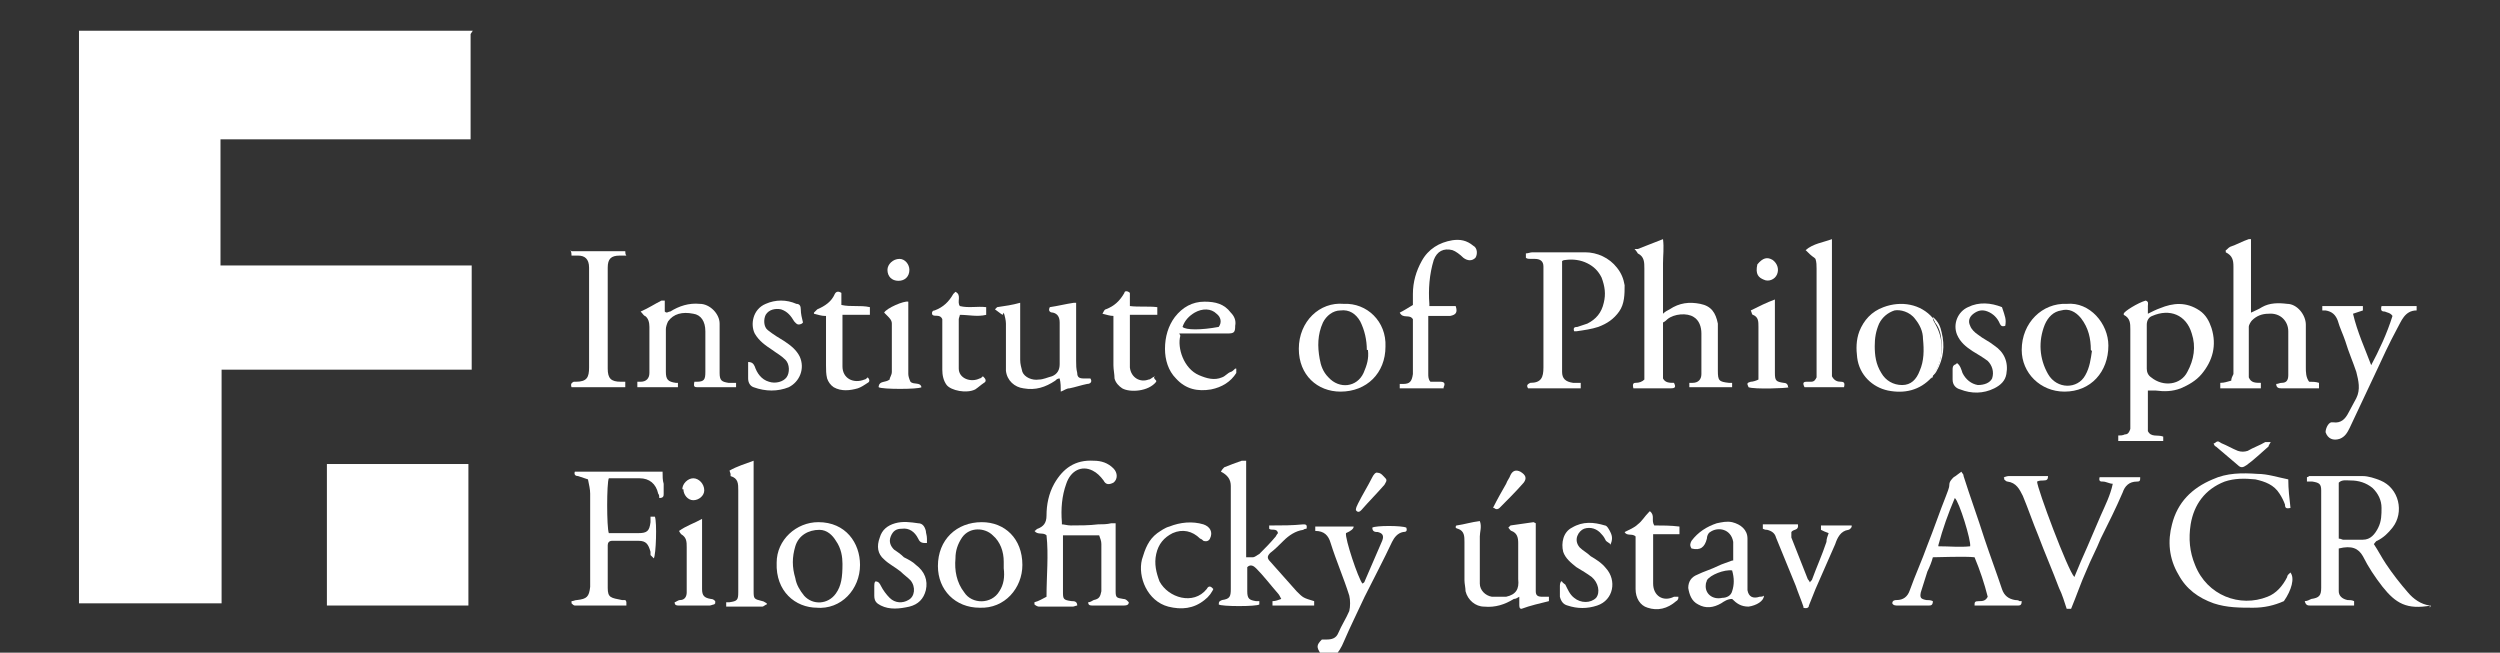 <?xml version="1.0" encoding="UTF-8"?>
<svg id="Vrstva_1" xmlns="http://www.w3.org/2000/svg" version="1.1" viewBox="0 0 227.9 59.5">
  <rect x="0" y="0" width="227.9" height="59.5" fill="#333333" stroke="none"/>
  <!-- Generator: Adobe Illustrator 29.8.2, SVG Export Plug-In . SVG Version: 2.1.1 Build 3)  -->
  <defs>
    <style>
      .st0 {
        fill: #fff;
      }
    </style>
  </defs>
  <g id="FLÚ">
    <path class="st0" d="M42.9,3.1v9.6c-1.6,0-3.1,0-4.6,0-1.5,0-3,0-4.5,0-1.5,0-3.1,0-4.6,0-1.5,0-3,0-4.5,0-1.5,0-3,0-4.6,0v11.5c.1,0,.2,0,.4,0,7.2,0,14.4,0,21.7,0,.2,0,.5,0,.8,0v9.5c-.2,0-.4,0-.6,0-4.4,0-8.8,0-13.3,0-2.8,0-5.7,0-8.5,0-.1,0-.3,0-.4,0v21.3c-.3,0-.5,0-.7,0-3.9,0-7.8,0-11.8,0-.2,0-.4,0-.5,0,0-17.4,0-34.7,0-52.2h35.9Z"/>
    <path class="st0" d="M221.6,55.2c-2.2.4-3.2-.2-4.4-1.7-.7-.9-1.3-1.8-1.8-2.8-.4-.7-1-1-2.2-.7,0,.1,0,.3,0,.4,0,1,0,2.1,0,3.1,0,.1,0,.2,0,.4,0,.4.3.7.8.8.2,0,.4,0,.6.1,0,.1,0,.3,0,.4-.3,0-.6,0-.9,0-1,0-2.1,0-3.1,0-.2,0-.4,0-.5-.4.2,0,.4-.1.6-.2.7-.1.9-.3.9-1,0-.6,0-1.1,0-1.7,0-2.2,0-4.3,0-6.5,0-.2,0-.5,0-.7,0-.6-.2-.7-.8-.8-.1,0-.3,0-.5,0,0-.1,0-.2,0-.4.1,0,.2-.1.2-.1,1.6,0,3.3,0,4.9,0,.5,0,1.1.2,1.6.4,1.7.7,2.2,2.9,1.1,4.3-.4.5-.8.9-1.4,1.2-.1,0-.2.2-.3.3.4.6.7,1.2,1.1,1.8.6.9,1.3,1.8,2,2.6.5.6,1.2,1.1,2,1.2v.2ZM213.2,49.1c.2,0,.3.1.4.1.6,0,1.2,0,1.8,0,.7,0,1.1-.5,1.4-1.1.3-.6.3-1.2.3-1.8,0-.7-.3-1.3-.8-1.8-.6-.5-1.3-.7-2-.7-.4,0-.8-.1-1.1.2v5Z"/>
    <path class="st0" d="M120.4,59.8c0,0,0-.1,0-.2-.4-.6-.4-.8.1-1.3.1,0,.3,0,.4,0,.5,0,.9-.1,1.1-.6.3-.7.7-1.3,1-2,.1-.4.1-1,0-1.4-.5-1.6-1.2-3.2-1.7-4.8-.2-.7-.6-1.1-1.4-1.1,0-.1,0-.3,0-.4h3.5q0,.3-.7.6c-.1.5,1.1,4.1,1.5,4.6,0,0,.2-.1.2-.2.5-1.2,1.1-2.5,1.6-3.7.2-.5,0-.7-.4-.8-.2,0-.5,0-.5-.4.3-.2,2.7-.2,3.1,0,.1.3,0,.4-.3.4-.5.1-.8.5-1,.9-.8,1.7-1.7,3.4-2.5,5-.6,1.3-1.3,2.7-1.9,4.1-.2.5-.5,1-.9,1.4h-1Z"/>
    <polygon class="st0" points="42.7 55.2 29.8 55.2 29.8 42.3 42.7 42.3 42.7 55.2"/>
    <path class="st0" d="M142.4,23.6c0,.2,0,.3,0,.5,0,3.1,0,6.1,0,9.2,0,.2,0,.4,0,.6,0,.6.3.9,1,1,.2,0,.4,0,.7,0,0,.2,0,.3,0,.5h-4.8c-.2-.3,0-.4.2-.5,0,0,0,0,0,0,1,0,1.2-.5,1.2-1.4,0-2.9,0-5.7,0-8.6,0-.2,0-.4,0-.6,0-.5-.3-.7-.8-.7-.1,0-.2,0-.4,0-.1,0-.3,0-.4-.1v-.4c.2,0,.4-.1.6-.1,1.6,0,3.2,0,4.8,0,1.1,0,2.2.5,2.9,1.4.4.5.6,1,.7,1.6,0,.8,0,1.7-.5,2.4-.5.7-1.1,1.1-1.9,1.4-.6.2-1.3.3-2,.4,0,0-.1,0-.2,0-.1-.3,0-.4.3-.4.3-.1.6-.2.9-.3.8-.4,1.3-1,1.5-1.9.2-.8.1-1.5-.2-2.3-.3-.6-.7-1-1.3-1.3-.6-.3-1.3-.4-2-.3,0,0-.2,0-.3.1Z"/>
    <path class="st0" d="M149.3,22.7c.8-.3,1.5-.6,2.3-.9.1.8,0,1.5,0,2.2,0,.8,0,1.5,0,2.3s0,1.5,0,2.3c.2-.2.4-.3.6-.4.9-.6,1.8-.7,2.8-.5,1,.2,1.4.8,1.6,1.8,0,.5,0,1.1,0,1.6,0,.9,0,1.8,0,2.7,0,.9.1,1,1,1.1,0,0,.1,0,.3,0,0,.1,0,.3,0,.4h-3.9c0-.2,0-.3,0-.4.1,0,.2,0,.3,0,.5,0,.8-.3.8-.8,0-1.2,0-2.5,0-3.7,0-.6-.2-1.2-.7-1.5-.6-.4-1.8-.3-2.4.2-.1.1-.2.2-.4.3v5.1c.2.4.6.4,1,.4.2.4.1.5-.3.5-.7,0-1.3,0-2,0-.5,0-.9,0-1.4,0-.1-.4,0-.5.2-.5q.5,0,.8-.3c0-.4,0-.8,0-1.3,0-2.9,0-5.8,0-8.8,0-.6,0-1.1-.6-1.4,0,0-.1-.2-.3-.4Z"/>
    <path class="st0" d="M102.9,54.9c0,.3-.3.3-.5.3-.8,0-1.5,0-2.3,0-.2,0-.4,0-.5,0-.2,0-.4,0-.4-.3.2,0,.3-.1.5-.2.5-.1.6-.3.7-.8,0-.4,0-.8,0-1.1,0-1.1,0-2.1,0-3.2,0-.3-.1-.5-.2-.8h-3.3c0,.2,0,.3,0,.5,0,1.5,0,3.1,0,4.6,0,.7,0,.8.8.9.2,0,.5,0,.5.4-.1,0-.3.1-.4.1-1,0-2.1,0-3.1,0-.1,0-.3-.1-.4-.2,0,0,0-.1,0-.2.4-.1.7-.3,1.1-.5,0-1.9.2-3.8,0-5.6-.3-.3-.8,0-1.1-.4.1,0,.2-.2.3-.2.5-.2.8-.5.8-1.2,0-1,.2-2,.7-2.9.8-1.4,1.9-2.2,3.6-2.1.7,0,1.3.2,1.8.7.4.4.4,1,0,1.3-.4.2-.7.2-.9-.2-.3-.4-.6-.7-1-.9-1-.5-2,0-2.4,1.2-.4,1.1-.5,2.3-.4,3.5,0,0,0,.1,0,.2.2,0,.5.1.8.1.8,0,1.7,0,2.5-.1.4,0,.8,0,1.2-.1,0,0,.2,0,.4,0,0,.3,0,.5,0,.7,0,1.7,0,3.4,0,5.2,0,.1,0,.2,0,.3,0,.6.1.6.7.7.2,0,.3.1.4.2Z"/>
    <path class="st0" d="M195.8,35.6v3.7c.3.6.9.3,1.4.5,0,.1,0,.3,0,.4h-4.1c0-.2,0-.3,0-.5.2,0,.4,0,.6-.1.3,0,.4-.2.5-.5,0-.3,0-.6,0-.9,0-2.7,0-5.5,0-8.2,0-.5,0-1-.6-1.3,0,0,0,0,0-.1,0,0,0,0,0,0,0-.2,1.3-1,2-1.2.3.1.2.3.2.5,0,.2,0,.4,0,.7.4-.2.8-.4,1.1-.5,1.2-.5,2.4-.6,3.6.2.6.4.9,1,1.1,1.6.5,1.6.1,3-.9,4.2-.5.6-1.2,1-1.9,1.3-.8.3-1.5.3-2.3.2-.1,0-.3,0-.5,0ZM195.7,31.6s0,0,0,0c0,.7,0,1.3,0,2,0,.3.1.6.4.8,1.1.9,2.7.7,3.3-.5.6-1.1.8-2.3.4-3.5-.5-1.7-2-2.3-3.6-1.6-.3.1-.5.4-.5.8,0,.7,0,1.3,0,2Z"/>
    <path class="st0" d="M202.4,35.4c0-.2,0-.3,0-.5.4,0,.6-.1,1-.2,0-.2.1-.4.2-.6,0-.4,0-.9,0-1.3,0-2.6,0-5.3,0-7.9,0-.2,0-.4,0-.6,0-.6-.1-1-.7-1.3,0,0,0,0,0,0,0,0,0,0,0-.2.1,0,.2-.2.4-.3.6-.2,1.1-.5,1.7-.7,0,0,0,0,.2,0,0,.1,0,.3,0,.5,0,1.9,0,3.8,0,5.7,0,.1,0,.3,0,.5.4-.2.7-.3,1-.5.7-.4,1.5-.4,2.3-.3.9,0,1.7,1,1.7,1.9,0,1.3,0,2.6,0,3.9,0,.4,0,.9.3,1.3.3,0,.6,0,.9.1v.5c-.5,0-.9,0-1.4,0-.7,0-1.3,0-2,0-.2,0-.5,0-.5-.4.2,0,.3-.1.5-.1.4,0,.6-.2.6-.7,0-1.3,0-2.7,0-4,0-.9-.7-1.7-1.8-1.6-.6,0-1.1.2-1.5.6-.1.1-.3.4-.3.6,0,1.6,0,3.1,0,4.6.2.5.6.5,1.1.5,0,.2,0,.3,0,.5h-3.8Z"/>
    <path class="st0" d="M111.1,55.1c0-.3.1-.3.3-.4.7-.1.8-.3.8-1,0-3.1,0-6.3,0-9.4,0-.6-.3-1-.9-1.3.1-.2.2-.3.3-.4.5-.2,1-.4,1.6-.6,0,0,.2,0,.4,0v8.8c.2,0,.5,0,.6,0,.2,0,.4-.2.6-.3.5-.5,1-1,1.5-1.6,0,0,.1-.2.2-.3-.1-.5-.6-.2-.8-.4,0,0,0-.2,0-.3,0,0,.1,0,.2,0,1,0,1.9,0,2.9-.1.2,0,.4,0,.3.4,0,0-.2,0-.3.1-.7.1-1.3.5-1.8,1-.4.4-.8.8-1.2,1.1-.3.3-.3.5,0,.8.8.9,1.6,1.8,2.4,2.7.6.6.6.6,1.6.9,0,0,0,.2,0,.4h-3.8c0-.1,0-.3,0-.4.3,0,.5-.1.8-.2-.1-.2-.2-.4-.3-.5-.7-.8-1.3-1.6-2-2.3-.2-.2-.5-.4-.8-.1,0,.2,0,.5,0,.7,0,.5,0,1,0,1.5,0,.7.2.8.8.9,0,0,.1,0,.3,0,0,.1,0,.2,0,.3-.2.2-3.5.2-3.7,0Z"/>
    <path class="st0" d="M184.3,54.8c0,.3-.1.4-.3.4-1.2,0-2.5,0-3.7,0,0,0-.2,0-.3,0,0-.3,0-.4.4-.4.3,0,.6,0,.8-.4-.3-1.2-.7-2.4-1.2-3.6-.8-.1-3.4,0-3.8,0-.1.4-.3.9-.5,1.3-.2.6-.4,1.3-.6,1.9-.1.5,0,.6.5.7.2,0,.4,0,.6.1,0,.4-.2.4-.4.4-.4,0-.9,0-1.3,0-.5,0-1,0-1.5,0-.2,0-.4,0-.5-.2,0-.3.3-.3.4-.3.6,0,1-.3,1.2-.9.5-1.4,1.1-2.7,1.6-4.1.6-1.5,1.1-3,1.7-4.5.1-.3.3-.7.3-1,0-.3.2-.5.4-.7.2-.1.4-.3.7-.5.1.2.2.2.2.4.6,1.9,1.3,3.8,1.9,5.7.5,1.5,1.1,3.1,1.6,4.6.2.6.6.9,1.2,1,.1,0,.3,0,.4.1ZM176.7,49.8c1,0,2,.1,2.9,0,.1-.5-1-4.1-1.4-4.4-.6,1.4-1.1,2.8-1.5,4.3Z"/>
    <path class="st0" d="M52.1,54.8c.2,0,.3-.1.5-.1.9-.1,1.1-.3,1.2-1.2,0-.1,0-.3,0-.4,0-2.7,0-5.4,0-8.1,0-.4-.1-.8-.2-1.3-.3-.1-.6-.2-.9-.3-.2,0-.4-.1-.3-.4h8c0,.4,0,.8.1,1.1,0,.3,0,.6,0,.9,0,.2,0,.4-.4.4,0-.1,0-.3-.1-.4-.2-.9-.8-1.4-1.7-1.4-.8,0-1.6,0-2.4,0-.1,0-.3,0-.4,0-.2.4-.2,4.5,0,5,0,0,.2,0,.2,0,.8,0,1.7,0,2.5,0,.8,0,1-.2,1.1-1,0-.1,0-.3,0-.5h.4c.2.5.1,3.5-.1,3.8-.1-.1-.2-.2-.3-.3,0,0,0-.2,0-.3-.2-.7-.4-1-1.1-1-.8,0-1.6,0-2.4,0-.3,0-.4.2-.4.4,0,1.3,0,2.6,0,3.9,0,.9.3.9,1.3,1.1.1,0,.2,0,.3,0,0,0,.1.1.1.2,0,0,0,.1,0,.3-1.6,0-3.1,0-4.7,0-.1,0-.2-.1-.3-.2,0,0,0-.1,0-.2Z"/>
    <path class="st0" d="M208.8,52.2c.4.5.1,1.6-.6,2.6-.9.4-1.8.6-2.8.6-1.2,0-2.4,0-3.6-.4-1.4-.5-2.5-1.3-3.2-2.6-.9-1.5-1-3.1-.6-4.6.5-2,1.8-3.3,3.7-4.1,1.3-.6,2.7-.6,4.1-.5.9,0,1.8.3,2.8.5,0,.9.1,1.7.2,2.6-.4.1-.5,0-.5-.3-.1-.3-.3-.7-.5-1-.5-.8-1.3-1.1-2.2-1.3-1-.1-1.9-.1-2.8.2-1.8.7-2.8,2.1-3.1,3.9-.2,1.3-.1,2.5.4,3.7,1.1,2.8,4.1,3.9,6.6,2.9.8-.3,1.4-1,1.8-1.8,0-.2.2-.3.4-.5Z"/>
    <path class="st0" d="M182.6,43.5c.2,0,.3-.1.5-.1,1.1,0,2.1,0,3.2,0,.1,0,.2,0,.3,0,0,0,0,0,.1,0,0,.3-.1.4-.4.4-.2,0-.4,0-.6.1,0,.6,2.8,8.1,3.4,8.7.4-1,.8-1.9,1.2-2.8.4-.9.8-1.9,1.2-2.8.4-.9.9-1.9,1.1-2.9-.3,0-.6-.2-.9-.2-.2,0-.4,0-.3-.4h3.7c0,.3,0,.4-.3.4-.7,0-1.1.4-1.3,1-.6,1.4-1.3,2.8-2,4.2-.4,1-.9,1.9-1.3,2.9-.5,1.1-.9,2.3-1.4,3.5-.1,0-.3,0-.4,0-.2-.6-.4-1.3-.7-1.9-.6-1.6-1.3-3.2-1.9-4.8-.5-1.2-.9-2.4-1.4-3.6-.3-.6-.6-1.2-1.4-1.3-.1,0-.2-.1-.3-.2,0,0,0-.1,0-.2Z"/>
    <path class="st0" d="M67.1,34.9c0,.1,0,.3,0,.4-.2,0-.3,0-.5,0-1,0-1.9,0-2.9,0-.4,0-.5,0-.4-.5,0,0,.1,0,.2,0,.7,0,.8-.2.8-.9,0-1.2,0-2.5,0-3.7,0-.9-.4-1.5-1.1-1.6-1-.2-1.8,0-2.3.7-.1.2-.2.5-.2.7,0,1.3,0,2.6,0,3.9,0,.7.2.9.9,1,0,0,0,0,.2,0,0,.1,0,.2,0,.4h-3.7c0-.2,0-.3,0-.5.2,0,.2,0,.3,0,.5,0,.8-.3.8-.8,0-.6,0-1.2,0-1.8,0-.8,0-1.6,0-2.4,0-.4-.1-.8-.4-1-.1,0-.2-.2-.4-.4.7-.3,1.3-.7,1.9-1,0,0,.2,0,.3,0,0,.4,0,.7,0,1,.2.2.3,0,.5,0,.8-.5,1.7-.8,2.7-.7.9,0,1.8.9,1.8,1.8,0,1.3,0,2.7,0,4,0,.2,0,.3,0,.5,0,.7.2.8.8.9,0,0,.2,0,.3,0Z"/>
    <path class="st0" d="M91.4,28.7c-.2-.1-.4-.3-.7-.5.1-.1.2-.2.2-.2.7-.1,1.4-.2,2.1-.4,0,.1,0,.2,0,.3,0,1.6,0,3.3,0,4.9,0,.4.1.7.2,1.1.2.5.9.8,1.5.7.4,0,.8-.2,1.2-.3.5-.2.7-.6.7-1.1,0-1.3,0-2.5,0-3.8,0-.5-.2-.8-.6-.9-.2,0-.5-.1-.3-.5.7-.1,1.5-.3,2.2-.4,0,0,.2,0,.2,0,0,1.8,0,3.6,0,5.3,0,.4,0,.7.1,1.1,0,.4.2.5.6.5.2,0,.4,0,.6,0,.2.3,0,.5-.3.5-.5.1-1.1.3-1.6.4-.3,0-.5.2-.8.3,0-.4,0-.8-.1-1.2-.2,0-.3.1-.4.2-.9.6-1.8.9-2.9.7-.8-.1-1.5-.7-1.6-1.6,0-1,0-2,0-3,0-.4,0-.8,0-1.3,0-.3-.1-.7-.2-1h0Z"/>
    <path class="st0" d="M140,47.7c0,.2,0,.4,0,.6,0,1.7,0,3.4,0,5,0,.2,0,.4,0,.6,0,.4.2.5.6.5.2,0,.4,0,.6,0v.4c-.8.2-1.7.4-2.5.7-.2,0-.2-.2-.2-.4,0-.2,0-.4,0-.7-.2.1-.3.2-.5.2-.8.5-1.7.8-2.7.7-.8,0-1.5-.6-1.7-1.4,0-.3-.1-.7-.1-1,0-1.1,0-2.3,0-3.5,0-.5,0-1-.6-1.2,0,0-.1,0-.2-.1,0-.1,0-.2.1-.2.7-.1,1.3-.3,2.1-.4.2.5,0,1,0,1.4,0,1.4,0,2.8,0,4.3,0,.6.5,1.1,1.1,1.2.4,0,.9,0,1.3,0,.9-.2,1.2-.7,1.1-1.6,0-1.1,0-2.2,0-3.3,0-.5-.1-.9-.6-1.1-.1,0-.2-.2-.3-.3.1-.1.2-.2.2-.2.7-.1,1.4-.2,2.1-.3Z"/>
    <path class="st0" d="M188.4,27.7c2.1-.2,3.8,1.8,3.8,3.8,0,2.4-1.6,4.2-4,4.2-2.2,0-3.9-1.7-3.9-3.8,0-2.5,1.9-4.3,4.1-4.2ZM190.6,31.9c0-1-.2-2-.9-2.9-.5-.6-1.1-.9-1.8-.7-.7.1-1.2.6-1.5,1.3-.6,1.5-.5,3.1.3,4.5.8,1.4,2.7,1.4,3.4.1.4-.7.5-1.5.6-2.2Z"/>
    <path class="st0" d="M122.5,27.7c2.1-.1,3.9,1.6,3.8,3.9,0,2.4-1.7,4.1-4.1,4.1-2.1,0-3.8-1.5-3.8-3.9,0-2.5,1.9-4.3,4.1-4.1ZM124.6,31.9c0-.9-.2-1.8-.6-2.6-.4-.7-1-1.1-1.8-1-.7,0-1.3.5-1.6,1.1-.5,1.1-.5,2.2-.3,3.3.1.6.3,1.2.8,1.7,1,1.1,2.6.9,3.2-.4.3-.7.5-1.3.4-2.1Z"/>
    <path class="st0" d="M131.6,35.4h-4v-.4c.1,0,.2,0,.3,0,.6,0,.8-.2.9-.9,0-.7,0-1.5,0-2.2,0-.8,0-1.7,0-2.5,0-.1,0-.3,0-.3-.3-.5-.9,0-1.2-.6.4-.2.7-.4,1.2-.7,0-.3,0-.7,0-1,0-1.1.3-2.1.8-3,.6-1.1,1.6-1.7,2.8-1.9.7-.1,1.3,0,1.9.5.4.2.4.8.2,1.1-.3.3-.7.3-1.1,0-.3-.3-.7-.6-1-.7-.8-.2-1.4.1-1.7.9-.4,1.3-.5,2.7-.4,4,0,0,0,0,0,.2h2.4c.2.6,0,.8-.5.9-.5,0-1,0-1.5,0-.2,0-.3,0-.5,0,0,.2,0,.3,0,.4,0,1.6,0,3.2,0,4.9,0,.2,0,.5.2.7.3,0,.6,0,.9,0,.3,0,.5.1.3.5Z"/>
    <path class="st0" d="M176.1,34.4c-1.1,1.2-2.5,1.5-4,1.2-1.4-.3-2.6-1.4-2.8-3-.1-.8-.1-1.6.2-2.4.4-1,1.1-1.8,2.2-2.2,1.6-.6,3.4-.3,4.5,1,0,.2.1.3.2.5.4.7.6,1.4.6,2.2,0,.9-.2,1.7-.8,2.5,0,0,0,.2-.1.3ZM170.9,31.5c0,.9.1,1.7.6,2.5.4.7,1.1,1.1,1.9,1.1.8,0,1.3-.5,1.6-1.3.4-.9.4-1.9.3-2.9,0-.7-.3-1.3-.7-1.8-.5-.7-1.4-.9-1.9-.8-.6.2-1.1.6-1.4,1.2-.3.7-.4,1.3-.4,2.1Z"/>
    <path class="st0" d="M52.1,22.9h4.9c0,.1,0,.3.1.4-.2,0-.4,0-.6,0-.8,0-1.1.3-1.1,1.1,0,.5,0,1.1,0,1.6,0,2.4,0,4.9,0,7.3,0,0,0,.2,0,.3,0,.9.3,1.2,1.2,1.2.1,0,.2,0,.4,0,0,.1,0,.3,0,.5h-4.9c-.1-.3,0-.4.2-.5,0,0,.1,0,.2,0,1,0,1.2-.4,1.2-1.3,0-2.6,0-5.2,0-7.9,0-.4,0-.8,0-1.2,0-.8-.4-1.1-1-1.1-.2,0-.4,0-.6,0,0-.1,0-.3-.1-.5Z"/>
    <path class="st0" d="M89.3,55.4c-2.2,0-3.8-1.6-3.8-3.8,0-2.4,1.7-4,4-4,2.1,0,3.7,1.5,3.7,3.9,0,2.1-1.6,4-3.9,3.9ZM91.5,51.8c0-.2,0-.4,0-.6,0-.9-.3-1.8-1-2.4-.7-.7-2.1-.8-2.8.2-.4.6-.6,1.2-.6,1.9-.1,1.1.1,2.2.8,3.1.7,1.1,2.5,1.1,3.2-.1.4-.6.5-1.3.4-2.1Z"/>
    <path class="st0" d="M216.1,33.4c.8-1.5,1.5-3,2-4.6-.2-.3-.5-.3-.7-.4-.3,0-.4-.1-.3-.5h3.2c0,.2,0,.3,0,.4-1.1,0-1.4,1-1.8,1.7-.7,1.3-1.3,2.6-1.9,3.9-.8,1.7-1.6,3.4-2.4,5.1-.2.4-.4.8-.9,1-.6.2-1.1,0-1.3-.6,0-.3.2-.8.5-.9,0,0,.2,0,.2,0,.7.1,1.1-.3,1.4-.9.2-.4.5-.9.7-1.3.4-.8.2-1.6,0-2.4-.3-.9-.7-1.8-1-2.8-.2-.6-.5-1.2-.7-1.9-.2-.5-.5-.8-1.1-.9,0,0-.2,0-.3,0,0-.1,0-.2,0-.4h3.7c0,.1,0,.3,0,.4-.3.1-.6.2-.9.3.4,1.7,1.1,3.2,1.7,4.8Z"/>
    <path class="st0" d="M74.5,55.4c-2,0-3.8-1.5-3.7-4.1,0-2.1,1.8-3.7,3.8-3.7,2.5,0,3.8,1.9,3.8,3.9,0,2.2-1.7,4.1-4,3.9ZM76.8,51.4c0-.6-.1-1.4-.6-2.1-.3-.5-.8-1-1.5-1-1,0-1.9.5-2.2,1.5-.3,1-.3,1.9,0,2.9.1.6.4,1.1.8,1.6.8.9,2.2.8,2.9-.2.5-.7.6-1.5.6-2.7Z"/>
    <path class="st0" d="M158,51.1c0-.6,0-1.1,0-1.7-.2-1.2-1.4-1.4-2.1-.9-.2.1-.3.4-.3.6-.2.8-.6,1.1-1.4.9-.2-.3-.1-.5,0-.7.6-.8,1.4-1.3,2.3-1.6.5-.1.9-.2,1.4-.1.8.2,1.4.7,1.4,1.5,0,.9,0,1.8,0,2.7,0,.4,0,.8,0,1.1,0,.3,0,.6,0,.9.1.6.5.8,1.1.6.1,0,.3,0,.4-.1,0,.5-.7.9-1.4,1-.7,0-1.1-.3-1.5-.7-.4,0-.7.2-1,.4-.7.4-1.4.5-2.1.1-.6-.3-.8-.9-.9-1.5,0-.6.3-1,.8-1.2.6-.3,1.3-.5,1.9-.8.4-.2.8-.3,1.3-.5ZM157.9,52c-.7-.1-2,.4-2.3.9,0,.1-.1.2-.1.4-.1.8.6,1.4,1.5,1.2.4,0,.8-.2.9-.6.2-.6.2-1.2,0-1.9Z"/>
    <path class="st0" d="M107.6,30.6c-.3,1.1.3,3,1.7,3.6.7.3,1.4.5,2.1.2.3-.1.5-.4.8-.5.1,0,.3-.2.4-.3,0,0,0,0,.1,0,0,.1,0,.3,0,.4-.5.8-1.3,1.3-2.3,1.5-1.2.2-2.3,0-3.2-1-.7-.7-1-1.7-1-2.7,0-1.1.3-2.1.9-2.9.7-.9,1.6-1.4,2.7-1.4,1,0,1.8.2,2.4,1,.3.3.5.7.4,1.2,0,.6-.1.7-.7.7-1.3,0-2.6,0-3.9,0-.2,0-.4,0-.5,0ZM111.1,29.8c.3-.4.2-.9-.2-1.2-.5-.5-1.3-.5-2-.1-.5.3-.9.7-1.1,1.3.3.3,1.7.3,3.3,0Z"/>
    <path class="st0" d="M66.5,42.9c.7-.4,1.4-.6,2.2-.9,0,.2,0,.4,0,.5,0,3.8,0,7.5,0,11.3,0,.8,0,.8.8,1,.1,0,.2.1.4.2,0,0,0,0,0,.1-.1,0-.3.2-.4.2-1,0-2.1,0-3.1,0,0,0-.1,0-.2,0v-.4c.1,0,.2,0,.3,0,.7-.1.8-.2.8-.9,0-.2,0-.4,0-.5,0-2.9,0-5.8,0-8.8,0-.6,0-1.1-.7-1.3,0,0,0,0,0,0,0,0,0,0,0-.2Z"/>
    <path class="st0" d="M165.4,23.5c-.3-.2-.5-.4-.8-.7.7-.6,1.6-.7,2.4-1,0,4.2,0,8.4,0,12.5.2.4.5.5.8.5.3,0,.4.1.3.5h-3.6c-.2-.4-.1-.5.2-.5.1,0,.2,0,.4,0,.3,0,.4-.2.5-.4,0-.3,0-.6,0-.9,0-3,0-6,0-9,0-.3,0-.6-.1-.9Z"/>
    <path class="st0" d="M73.1,29.5c-.4.2-.5,0-.7-.2-.3-.5-.6-.9-1.2-1.1-.5-.1-1.1,0-1.4.5-.2.4-.2,1.1.2,1.4.5.4,1,.7,1.5,1,.6.4,1.1.8,1.4,1.4.5,1.1,0,2.3-1,2.8-1,.4-2.1.4-3.2,0-.3-.1-.5-.4-.5-.8,0-.4,0-.7,0-1.1,0-.1,0-.3,0-.4.4,0,.5.2.6.4.2.6.6,1.2,1.3,1.4.6.2,1.3,0,1.6-.4.3-.4.3-1.2-.1-1.6-.4-.4-.8-.6-1.2-.9-.6-.4-1.2-.8-1.6-1.5-.4-.8-.2-2.2,1-2.7.9-.4,1.9-.4,2.8,0,.3,0,.4.2.4.5,0,.4.1.8.2,1.2Z"/>
    <path class="st0" d="M178.4,33.1c.3.2.4.6.5.9.3.6.8,1,1.4,1.1.6,0,1.1-.2,1.3-.6.2-.6,0-1.2-.4-1.6-.4-.3-.9-.6-1.4-.9-.6-.4-1.1-.8-1.4-1.5-.4-1,.1-2.1,1-2.5,1-.5,2.1-.4,3.1,0,.3.9.4,1.1.3,1.7-.3.1-.4,0-.5-.2-.2-.5-.6-.9-1.1-1.1-.5-.2-.9-.1-1.3.2-.4.3-.5.7-.3,1.1.1.3.4.6.7.8.5.4,1,.6,1.5,1,.9.6,1.3,1.5,1.1,2.6-.1.6-.5,1-1.1,1.3-1,.5-2.1.5-3.1.1-.4-.1-.7-.4-.7-.9,0-.3,0-.6,0-.9,0-.2,0-.4.3-.5Z"/>
    <path class="st0" d="M75.2,28.8c-.3,0-.6-.1-1-.2,0,0,0,0,0-.1.1-.1.2-.2.3-.3.7-.3,1.3-.7,1.6-1.4.1-.2.3-.3.6-.1v1.1c.9.2,1.7,0,2.6.2,0,.2,0,.4,0,.7-.8,0-1.6,0-2.5,0,0,.2,0,.3,0,.4,0,1.4,0,2.8,0,4.1,0,0,0,.1,0,.2,0,1.1,1,1.6,2,1.2.1,0,.2-.1.3-.2.2.2.2.4,0,.5-.3.2-.6.4-.9.5-.7.2-1.5.3-2.2-.1-.3-.2-.5-.5-.6-.8-.1-.4-.1-.8-.1-1.2,0-1.3,0-2.5,0-3.8,0-.2,0-.4,0-.7Z"/>
    <path class="st0" d="M105.2,34.4c0,.1.1.2.2.3,0,0,0,.1,0,.1-.7.9-2.4,1-3.1.6-.3-.2-.6-.5-.7-.9,0-.4-.1-.8-.1-1.2,0-1.2,0-2.5,0-3.7,0-.2,0-.5,0-.8-.3,0-.6-.1-1-.2.1-.2.2-.4.3-.4.8-.3,1.3-.8,1.7-1.5,0-.2.3-.2.5,0,0,.4,0,.8,0,1.2.8.1,1.7,0,2.5.1v.7c-.4,0-.8,0-1.3,0-.4,0-.8,0-1.2,0,0,.2,0,.3,0,.4,0,1.3,0,2.7,0,4,0,.1,0,.3,0,.4.1.9.9,1.4,1.7,1.1.2,0,.3-.2.6-.3Z"/>
    <path class="st0" d="M110.7,53.5c-.2.5-.5.9-.9,1.2-1,.8-2.1.9-3.3.6-1.9-.5-2.8-2.7-2.4-4.3.3-1,.6-1.8,1.4-2.4.3-.2.7-.5,1.1-.6,1-.4,2.1-.5,3.1-.2.6.2.9.7.6,1.3-.1.2-.3.3-.6.2,0,0-.2-.2-.3-.2-.7-.7-1.6-.9-2.5-.5-.8.4-1.3,1-1.5,1.9-.2.9,0,1.7.3,2.5.8,1.5,3.1,2.2,4.3.7.1-.2.3-.4.6,0Z"/>
    <path class="st0" d="M164.4,55.3c-.2-.6-.5-1.3-.7-1.9-.6-1.5-1.2-2.9-1.8-4.4-.1-.4-.4-.6-.8-.7-.1,0-.2,0-.4-.1,0-.1,0-.3,0-.4h3.2c.1.6-.4.4-.6.7,0,.1,0,.3,0,.5.5,1.3,1,2.5,1.5,3.8,0,0,.1.1.2.3,0-.1.2-.2.2-.3.4-1.1.9-2.2,1.3-3.4,0-.3.1-.5.2-.8-.3-.1-.5-.2-.7-.3,0,0,0-.2,0-.4h2.8s0,0,0,.1c0,.1-.2.3-.3.3-.7.1-1,.7-1.2,1.3-.6,1.4-1.2,2.7-1.8,4.1-.2.5-.4,1-.6,1.5,0,.2-.2.3-.5.2Z"/>
    <path class="st0" d="M146.8,49.6c-.1-.1-.3-.2-.4-.3-.1-.2-.2-.4-.4-.6-.4-.5-1-.7-1.6-.5-.5.2-1,1-.4,1.7.3.3.7.5,1,.8.5.3,1,.6,1.4,1.1,1,1.1.7,2.9-.8,3.4-.9.3-1.8.3-2.7,0-.4-.1-.6-.4-.7-.8,0-.3,0-.7,0-1,0-.1,0-.2.1-.4,0,0,0,0,.1,0,0,.1.2.2.3.3.2.4.4.9.8,1.2.6.5,1.5.5,2,0,.4-.5.2-1.4-.4-1.9-.4-.3-.9-.6-1.4-.9-.5-.4-1-.8-1.2-1.4-.2-.8,0-1.8.8-2.2,1-.6,2-.5,3-.2.2,0,.4.4.5.6.2.4.2.7,0,1.2Z"/>
    <path class="st0" d="M84.3,49.5c-.4,0-.5-.2-.6-.4-.3-.6-.8-1-1.5-.9-.5,0-.8.2-1,.7-.2.5,0,.9.3,1.2.3.2.6.4.9.7.4.2.8.4,1.1.7.8.6,1.1,1.4.9,2.3-.2.8-.7,1.3-1.5,1.5-.9.2-1.8.3-2.6-.1-.4-.2-.6-.4-.6-.9,0-.3,0-.6,0-.9,0-.1,0-.3.1-.4.3,0,.4.2.5.4.2.4.5.8.8,1.1.5.5,1.2.5,1.7.2.6-.3.7-1.2.2-1.8-.3-.3-.6-.5-.9-.8-.5-.4-1.1-.7-1.5-1.1-.6-.5-.7-1.2-.4-2,.2-.7.7-1.1,1.4-1.3.7-.2,1.4-.1,2.1,0,.4,0,.6.3.7.7,0,.2.1.4.1.7,0,.1,0,.3,0,.4Z"/>
    <path class="st0" d="M89.7,34.4c.2.2.2.4,0,.5-.3.2-.5.4-.8.6-.8.4-2.2.1-2.6-.4-.3-.4-.4-.9-.4-1.4,0-1.3,0-2.6,0-3.9,0-.3,0-.5,0-.7-.2-.5-.7-.2-.9-.4-.1-.2,0-.4.2-.4.8-.3,1.3-.8,1.7-1.5,0,0,.1-.1.2-.2.6.3.1.9.4,1.3.8.2,1.6,0,2.4.1v.7c-.8.2-1.6,0-2.4,0,0,.1-.1.3-.1.4,0,1.5,0,3,0,4.5,0,.9,1.1,1.3,1.9.9.1,0,.2-.1.3-.2Z"/>
    <path class="st0" d="M150.4,46.6c.5.4.1.8.4,1.3.7,0,1.5,0,2.3.1,0,.3,0,.5,0,.7h-2.4c0,.6,0,1.1,0,1.6,0,1,0,1.9,0,2.9,0,1.1.9,1.7,1.9,1.2.1,0,.3,0,.4,0,0,0,0,0,0,.1,0,0,0,.2-.2.3-.8.7-1.7.9-2.6.6-.7-.2-1.1-.9-1.1-1.7,0-1.3,0-2.7,0-4,0-.3,0-.6,0-.8-.3-.3-.8,0-1-.4.4-.2.9-.4,1.2-.7.4-.3.6-.7,1-1.1Z"/>
    <path class="st0" d="M163.1,35.3c-.2.1-3.2.2-3.7,0-.2-.4-.1-.4.2-.5.2,0,.5-.1.7-.2,0-.4,0-.7,0-1,0-1.3,0-2.5,0-3.8,0-.5,0-.9-.5-1.1-.1,0-.1-.2-.2-.4.8-.4,1.4-.7,2.2-1,0,.3,0,.4,0,.6,0,2,0,4,0,6.1,0,.7.1.8.8.9.2,0,.4.1.4.4Z"/>
    <path class="st0" d="M80.1,35.2c.1-.5.6-.3,1-.6,0-.2.2-.4.2-.7,0-1.5,0-2.9,0-4.4,0-.3-.2-.5-.4-.7-.1-.1-.2-.2-.3-.3.2-.4,1.8-1.1,2.2-1,0,0,0,.1,0,.2,0,2.1,0,4.2,0,6.4,0,.2.1.5.2.7.3.3.9,0,1,.5-.3.2-3.6.2-3.9,0Z"/>
    <path class="st0" d="M65.1,55.1c-.1,0-.3.1-.4.1-.9,0-1.9,0-2.8,0-.2,0-.4,0-.4-.3.1,0,.3-.2.5-.2.4,0,.6-.3.6-.7,0-.2,0-.4,0-.6,0-1.2,0-2.4,0-3.5,0-.5,0-.9-.5-1.2,0,0-.1-.1-.2-.3.7-.5,1.4-.7,2.1-1.1,0,.2,0,.3,0,.4,0,1.4,0,2.8,0,4.3,0,.6,0,1.2,0,1.7,0,.6.2.8.8.9.2,0,.3.1.4.2,0,0,0,.1,0,.2Z"/>
    <path class="st0" d="M201.9,40.4c.3-.3.4-.1.6,0,.5.2,1,.5,1.5.7.3.1.6.1.9,0,.5-.3,1.1-.5,1.6-.8.1,0,.3,0,.5,0-.1.2-.2.3-.2.4-.7.6-1.3,1.2-2,1.7-.3.2-.5.3-.8,0-.7-.6-1.3-1.1-2-1.7-.1,0-.2-.2-.2-.3Z"/>
    <path class="st0" d="M136.1,46.3c.4-.8.8-1.5,1.2-2.2.1-.3.3-.5.4-.8.2-.4.5-.5.9-.3.5.3.6.6.3,1-.7.8-1.5,1.6-2.2,2.3-.1.1-.3.2-.5,0Z"/>
    <path class="st0" d="M123.6,46.5c0-.2.1-.4.2-.6.4-.8.9-1.6,1.3-2.4.1-.2.3-.5.5-.4.3,0,.5.3.7.5.2.2,0,.4-.1.6-.7.8-1.4,1.5-2.1,2.3-.1.1-.3.3-.5,0Z"/>
    <path class="st0" d="M160.2,24.1c.5-.6.9-.7,1.4-.4.4.3.6.8.4,1.3-.2.5-.8.7-1.2.5-.5-.2-.8-.5-.6-1.4Z"/>
    <path class="st0" d="M81.9,25.6c-.6,0-1-.4-1-1,0-.5.5-1,1.1-1,.5,0,.9.5.9,1,0,.6-.4,1-1,1Z"/>
    <path class="st0" d="M62.2,44.6c0-.5.5-1,1-1,.5,0,1,.5,1,1.1,0,.5-.5.9-1,.9-.5,0-.9-.5-.9-1Z"/>
    <path class="st0" d="M176.1,34.4c0,0,0-.2.1-.3.6-.7.8-1.6.8-2.5,0-.8-.1-1.6-.6-2.2,0-.1-.2-.3-.2-.5.5.4.7.9.8,1.4.3,1.2.2,2.4-.5,3.6-.1.2-.3.3-.4.5Z"/>
  </g>
</svg>